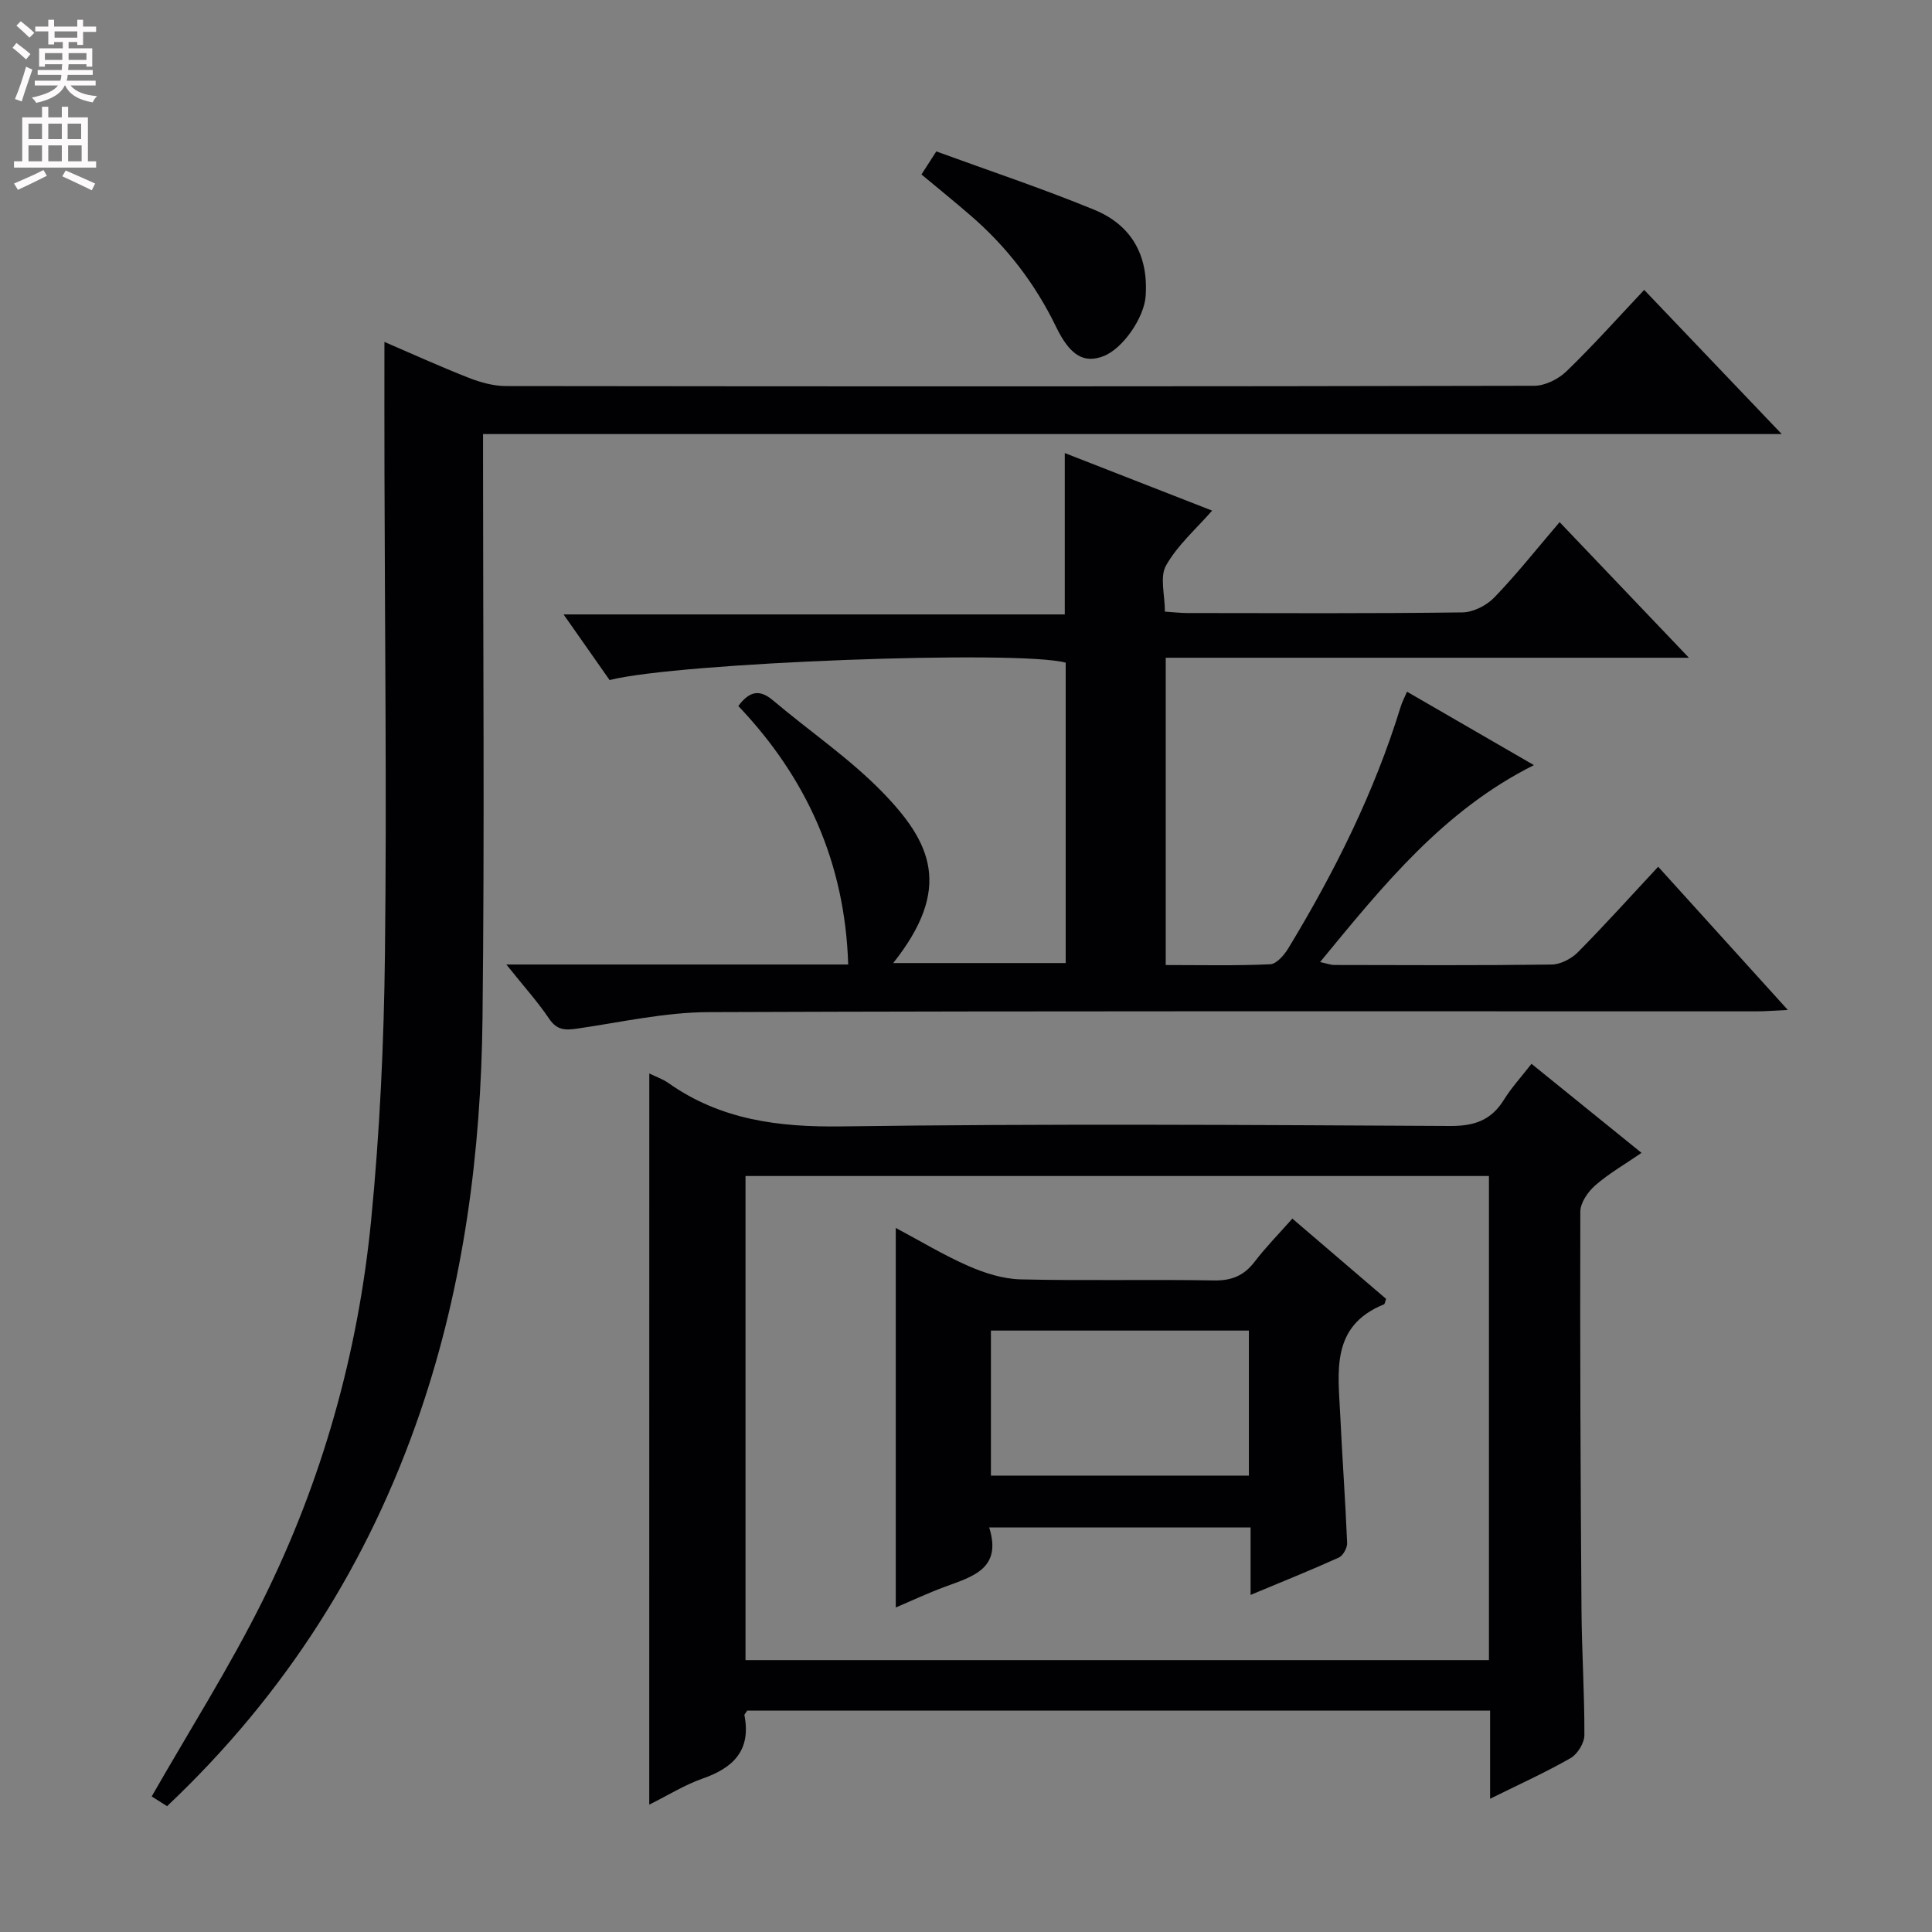 <svg enable-background="new 0 0 400 400" viewBox="0 0 400 400" xmlns="http://www.w3.org/2000/svg"><rect x="0" y="0" width="400" height="400" fill="#808080" stroke="none"/><g fill="#010103"><path d="m104.83 199.69h70.78c-.66-21.14-8.66-38.71-22.75-53.52 2.36-3.15 4.44-3.48 7.2-1.15 7.48 6.33 15.71 11.9 22.52 18.87 10.34 10.58 14.63 20.03 2.35 35.5h35.71c0-20.68 0-41.42 0-62.19-9.52-2.67-80.23-.05-94.43 3.6-2.96-4.23-5.99-8.56-9.53-13.59h103.77c0-11.31 0-22.02 0-33.41 10.48 4.09 20.97 8.19 30.51 11.92-3.28 3.75-7.15 7.13-9.54 11.35-1.34 2.37-.24 6.12-.24 9.56 1.74.11 3.19.29 4.63.29 18.99.02 37.99.12 56.98-.13 2.25-.03 5-1.44 6.6-3.1 4.61-4.78 8.74-10.01 13.51-15.59 8.72 9.15 17.29 18.14 26.77 28.08-36.7 0-72.44 0-108.32 0v63.62c7.4 0 14.53.17 21.63-.16 1.32-.06 2.91-1.92 3.76-3.32 9.59-15.82 17.82-32.29 23.27-50.05.29-.94.77-1.82 1.3-3.06 8.78 5.08 17.37 10.05 26.27 15.2-18.71 9.36-31.19 24.87-44.27 40.77 1.46.31 2.19.61 2.93.61 15 .03 29.99.11 44.99-.09 1.85-.02 4.1-1.19 5.44-2.54 5.6-5.65 10.92-11.58 16.64-17.71 8.84 9.77 17.4 19.23 26.84 29.65-2.85.13-4.68.29-6.52.29-72.31.01-144.63-.11-216.94.16-9.02.03-18.04 2.08-27.04 3.39-2.48.36-4.29.46-5.94-2-2.38-3.54-5.28-6.74-8.88-11.25z"/><path d="m134.43 222.25c1.39.68 2.81 1.17 3.99 2 10.81 7.62 22.78 9.14 35.83 8.96 41.98-.58 83.98-.31 125.97-.09 5.01.03 8.5-1.16 11.14-5.41 1.55-2.5 3.58-4.71 5.72-7.46 7.6 6.15 14.92 12.08 22.78 18.44-3.47 2.38-6.76 4.27-9.57 6.72-1.51 1.32-3.09 3.59-3.1 5.43-.08 27.49.04 54.98.24 82.47.06 8.65.64 17.3.6 25.94-.01 1.63-1.43 3.93-2.86 4.75-5.13 2.94-10.56 5.39-16.66 8.41 0-6.59 0-12.34 0-18.24-51.68 0-102.79 0-153.81 0-.27.44-.61.74-.57.97 1.4 7.2-2.24 10.85-8.63 13.08-3.72 1.3-7.14 3.45-11.08 5.41.01-50.65.01-100.78.01-151.38zm173.84 21.23c-51.66 0-102.87 0-153.92 0v100.23h153.92c0-33.47 0-66.71 0-100.23z"/><path d="m79.59 70.79c5.67 2.44 11.51 5.1 17.48 7.44 2.41.94 5.08 1.69 7.64 1.7 70.98.09 141.95.1 212.93-.06 2.26 0 5.01-1.38 6.68-2.99 5.48-5.3 10.58-11.01 16.09-16.86 9.37 9.82 18.53 19.42 28.48 29.85-90.1 0-179.21 0-268.88 0v6.47c0 38.15.32 76.31-.11 114.46-.31 27.67-3.85 54.96-12.83 81.34-10.71 31.46-28 58.68-52.48 81.81-1.25-.79-2.54-1.61-3.18-2.02 7.85-13.74 16.15-26.8 23-40.59 12.29-24.74 19.72-51.14 22.42-78.61 1.8-18.34 2.66-36.82 2.87-55.25.39-33.31-.03-66.63-.1-99.95-.03-8.76-.01-17.52-.01-26.74z"/><path d="m190.78 36.12c.82-1.27 1.6-2.49 3.07-4.77 10.8 3.95 21.89 7.64 32.68 12.07 7.69 3.15 11.27 9.41 10.66 17.92-.32 4.41-4.67 10.83-8.73 12.4-4.01 1.55-6.91-.08-9.81-6.07-4.34-8.96-10.25-16.65-17.78-23.12-3.25-2.81-6.59-5.52-10.09-8.43z"/><path d="m258.92 316.24c-18.26 0-35.86 0-54.12 0 2.69 8.53-3.38 10.15-9.07 12.25-3.54 1.3-6.97 2.92-10.27 4.32 0-26.19 0-52.08 0-78.58 5.11 2.72 9.92 5.64 15.04 7.88 3.38 1.48 7.17 2.68 10.81 2.77 13.32.32 26.66-.02 39.98.22 3.73.07 6.27-.99 8.49-3.9 2.31-3.02 5-5.75 7.79-8.9 6.68 5.72 13.08 11.2 19.41 16.62-.22.59-.26 1.05-.44 1.13-11.15 4.5-9.47 14.07-9.05 23.07.41 8.79 1.06 17.57 1.42 26.36.04 1-.85 2.6-1.73 3-5.86 2.65-11.83 5.04-18.26 7.73 0-4.95 0-9.24 0-13.97zm-53.76-10.73h53.41c0-10.32 0-20.21 0-30.03-18.04 0-35.71 0-53.41 0z"/></g><path d="m2.6 9.9.8-1c.9.7 1.9 1.4 2.9 2.3l-.9 1.1c-1.1-1-2-1.8-2.8-2.4zm.5 10.6c.9-2.1 1.6-4.3 2.3-6.7.4.2.8.4 1.3.6-.7 2.1-1.5 4.3-2.2 6.6zm.3-15.2.9-.9c1 .8 2 1.6 2.8 2.4l-1 1c-.9-.9-1.8-1.7-2.7-2.5zm12.6-1.2h1.2v1.4h2.7v1.1h-2.7v2.7h-1.2v-.6h-1.8v1.3h4.9v3.8h-1.2v-.5h-3.7c0 .4-.1.9-.1 1.2h5.1v1h-5.2c0 .5-.1.9-.2 1.2h6v1h-5.2c1.1 1.3 2.9 2 5.5 2.2-.4.4-.7.8-.9 1.3-2.9-.5-4.8-1.6-5.7-3.5h-.1c-.8 1.7-2.7 2.9-5.9 3.6-.2-.4-.6-.8-.9-1.1 2.8-.6 4.6-1.4 5.4-2.5h-4.8v-1h5.3c.1-.3.2-.7.2-1.2h-4.9v-1h5c0-.4 0-.8.1-1.2h-3.6v.5h-1.2v-3.8h4.9v-1.3h-1.8v.5h-1.2v-2.7h-2.7v-1h2.7v-1.4h1.2v1.4h4.8zm-6.7 8.3h3.6c0-.4 0-.9 0-1.4h-3.6zm1.9-4.6h4.8v-1.3h-4.7v1.3zm6.7 3.2h-3.7v1.4h3.7z" fill="#fcfafa"/><path d="m8.7 22.1h1.3v2.2h2.8v-2.2h1.3v2.2h4.1v9.1h1.7v1.3h-17v-1.3h1.7v-9.1h4.1zm.3 13.1.7 1.2c-1.8.9-3.8 1.9-6 2.9-.2-.4-.5-.8-.8-1.3 2.3-1 4.4-1.9 6.1-2.8zm-3.1-6.4h2.8v-3.2h-2.8zm0 4.6h2.8v-3.3h-2.8zm4.1-4.6h2.8v-3.2h-2.8zm0 4.6h2.8v-3.3h-2.8zm3.6 1.9c2.1.9 4.1 1.8 6.1 2.7l-.7 1.4c-2.2-1.1-4.2-2-6.1-2.9zm3.2-9.7h-2.8v3.2h2.8zm-2.7 7.8h2.8v-3.3h-2.8z" fill="#fcfafa"/></svg>